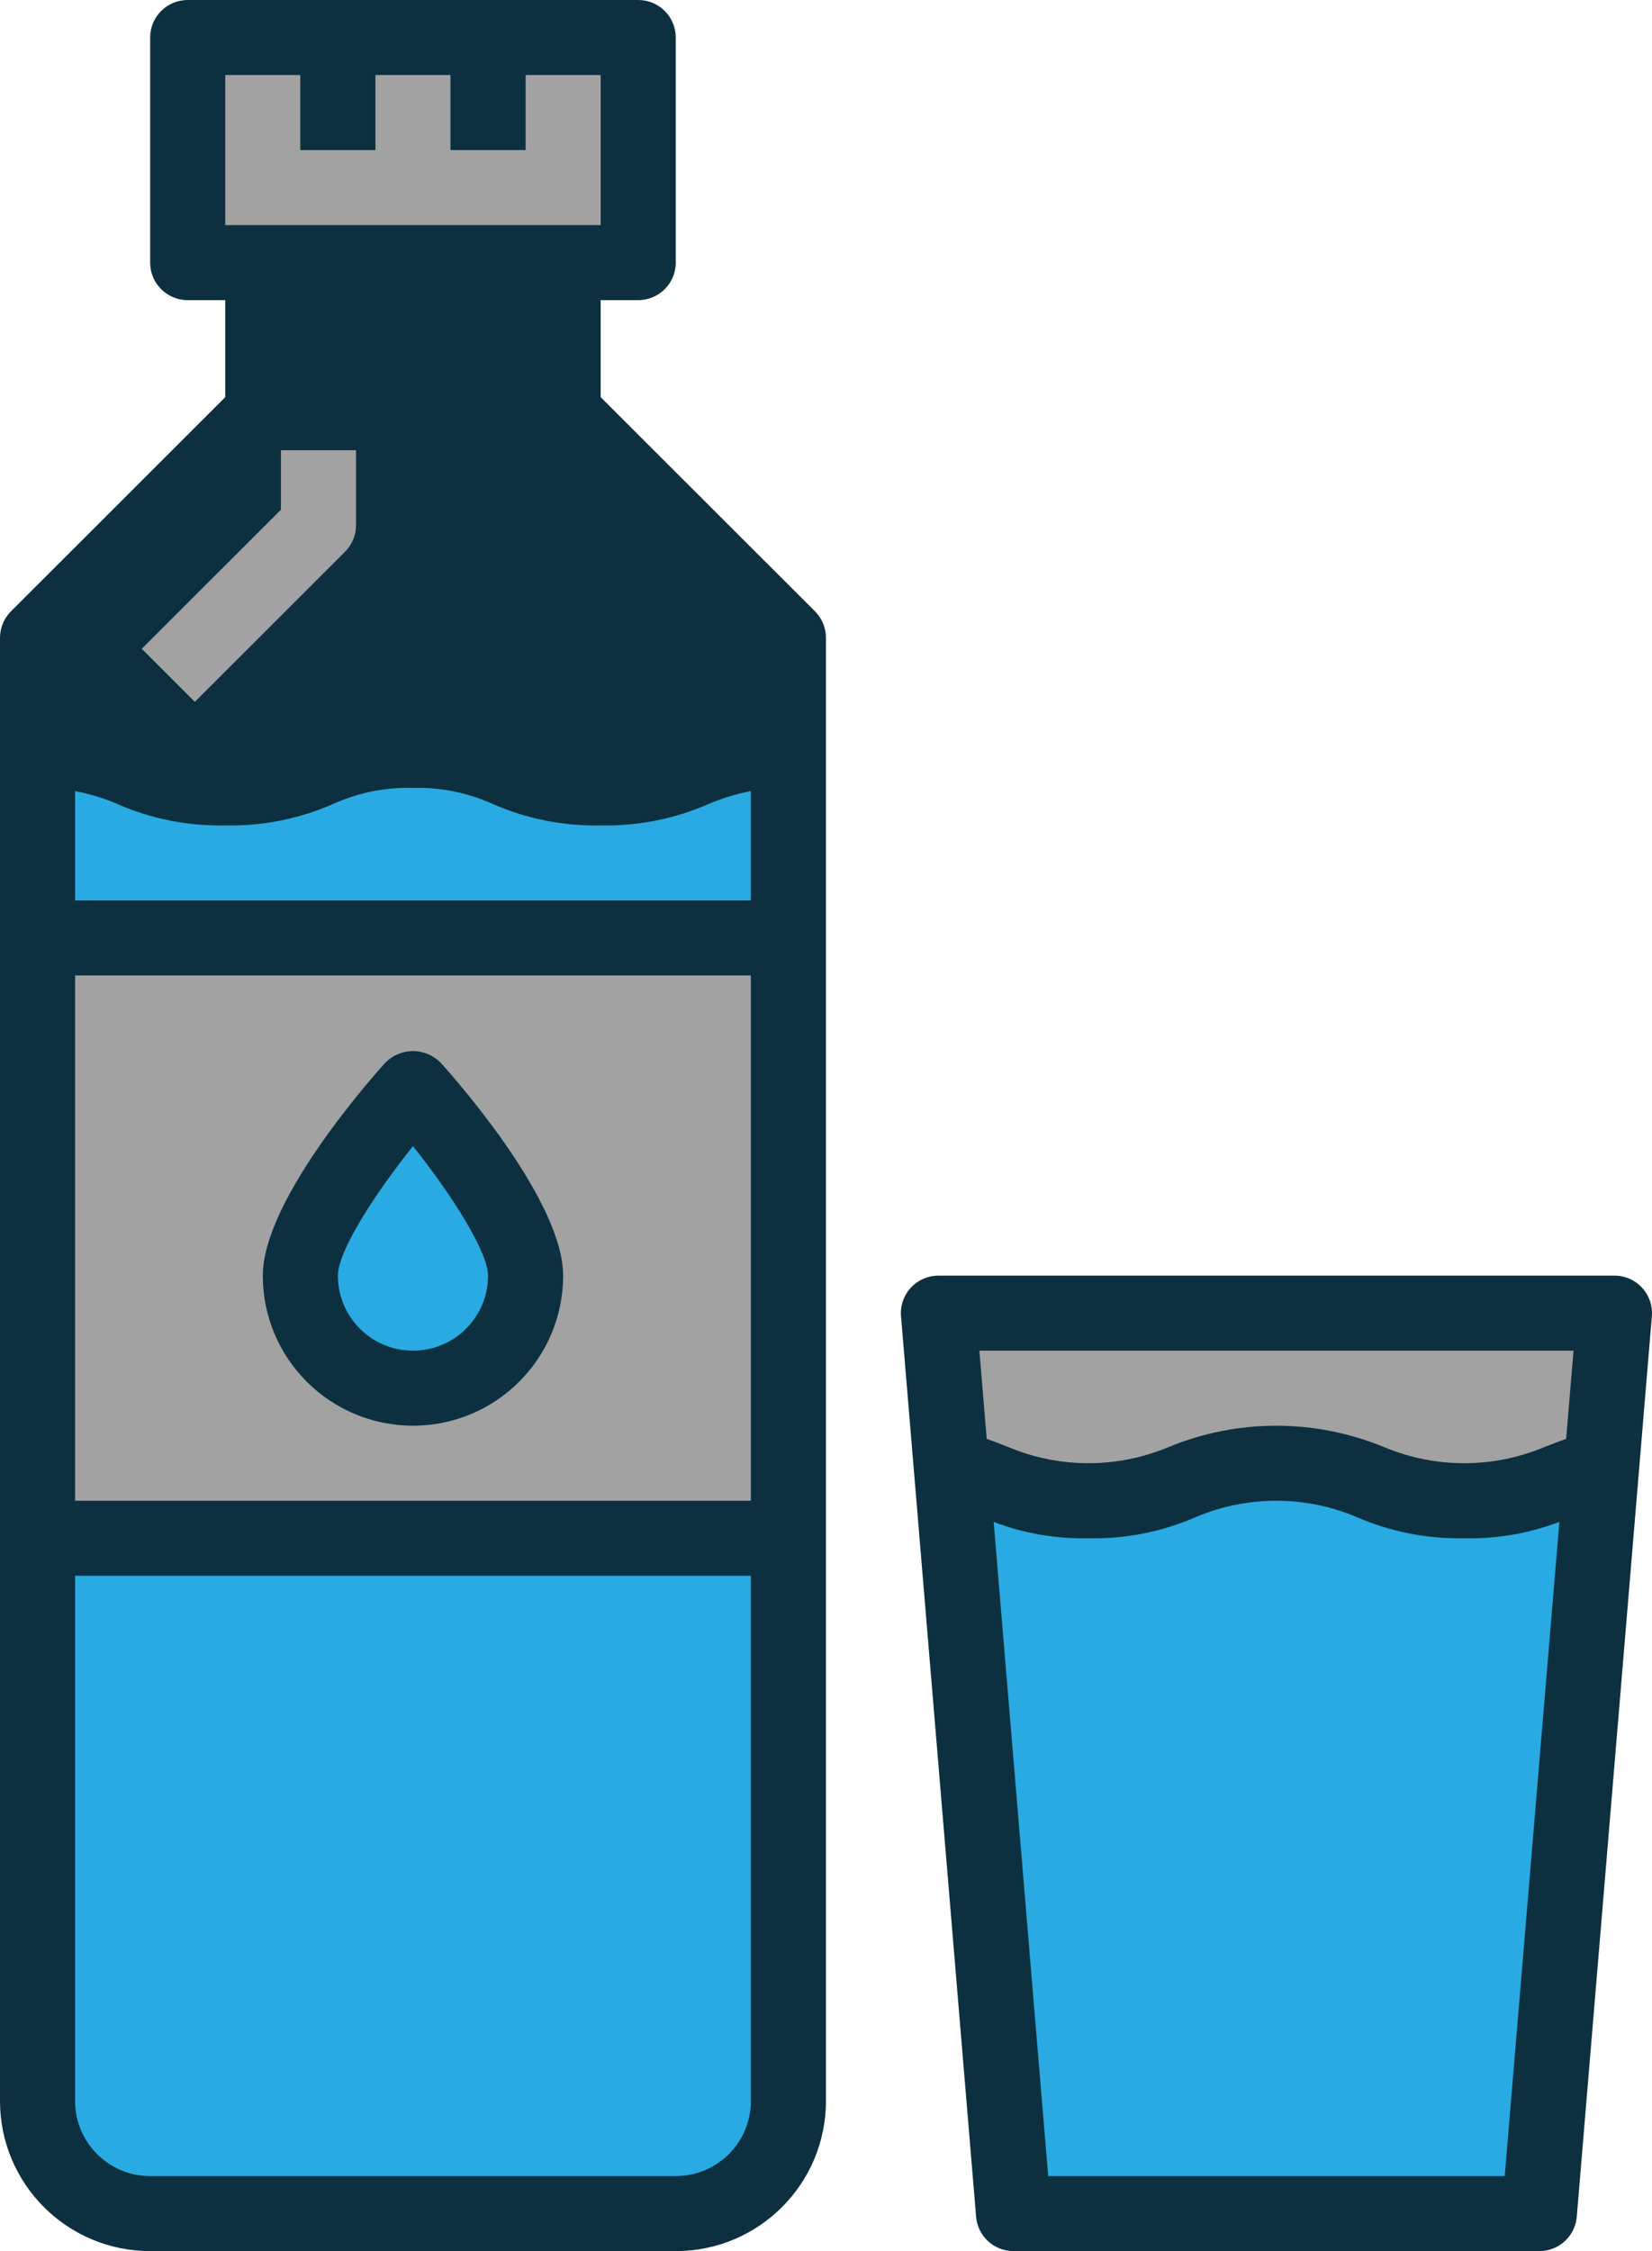 <svg xmlns="http://www.w3.org/2000/svg" viewBox="0 0 58 79">
  <g fill="none">
    <polygon fill="#A2A2A2" points="54.041 77.683 35.588 77.683 32.952 46.083 56.677 46.083"/>
    <path fill="#0C303F" d="M19.771,14.483 L19.771,9.217 L9.227,9.217 L9.227,14.483 L1.318,22.383 L1.318,73.733 C1.318,75.915 3.088,77.683 5.272,77.683 L23.725,77.683 C25.909,77.683 27.68,75.915 27.68,73.733 L27.68,22.383 L19.771,14.483 Z"/>
    <path fill="#29AAE2" d="M21.089,27.65 C17.794,27.65 17.794,26.333 14.499,26.333 C11.204,26.333 11.204,27.65 7.908,27.65 C4.613,27.65 4.613,26.333 1.318,26.333 L1.318,73.733 C1.318,75.915 3.088,77.683 5.272,77.683 L23.725,77.683 C25.909,77.683 27.68,75.915 27.68,73.733 L27.68,26.333 C24.384,26.333 24.384,27.65 21.089,27.65 Z"/>
    <rect width="15.817" height="7.9" x="6.59" y="1.317" fill="#A2A2A2"/>
    <rect width="2.636" height="3.95" x="10.545" y="1.317" fill="#4F83D1"/>
    <rect width="2.636" height="3.95" x="15.817" y="1.317" fill="#4F83D1"/>
    <rect width="26.362" height="21.067" x="1.318" y="32.917" fill="#A2A2A2"/>
    <path fill="#29AAE2" d="M18.453,44.767 C18.453,46.948 16.683,48.717 14.499,48.717 C12.315,48.717 10.545,46.948 10.545,44.767 C10.545,42.585 14.499,38.183 14.499,38.183 C14.499,38.183 18.453,42.585 18.453,44.767 Z"/>
    <path fill="#A2A2A2" d="M6.84,24.631 L4.977,22.769 L9.863,17.888 L9.863,15.8 L12.499,15.8 L12.499,18.433 C12.499,18.783 12.36,19.117 12.113,19.364 L6.84,24.631 Z"/>
    <path fill="#29AAE2" d="M35.588,77.683 L54.041,77.683 L56.224,51.517 C54.542,51.877 53.969,52.667 51.405,52.667 C48.11,52.667 48.11,51.35 44.815,51.35 C41.519,51.35 41.519,52.667 38.224,52.667 C35.663,52.667 35.089,51.877 33.412,51.517 L35.588,77.683 Z"/>
    <path fill="#0C303F" d="M21.089,13.938 L21.089,10.533 L22.407,10.533 C23.135,10.533 23.725,9.944 23.725,9.217 L23.725,1.317 C23.725,0.589 23.135,0 22.407,0 L6.59,0 C5.862,0 5.272,0.589 5.272,1.317 L5.272,9.217 C5.272,9.944 5.862,10.533 6.59,10.533 L7.908,10.533 L7.908,13.938 L0.386,21.452 C0.139,21.699 0,22.034 0,22.383 L0,73.733 C0,76.642 2.36,79 5.272,79 L23.725,79 C26.637,79 28.998,76.642 28.998,73.733 L28.998,22.383 C28.998,22.034 28.859,21.699 28.612,21.452 L21.089,13.938 Z M7.908,2.633 L10.545,2.633 L10.545,5.267 L13.181,5.267 L13.181,2.633 L15.817,2.633 L15.817,5.267 L18.453,5.267 L18.453,2.633 L21.089,2.633 L21.089,7.9 L7.908,7.9 L7.908,2.633 Z M26.362,73.733 C26.362,75.188 25.181,76.367 23.725,76.367 L5.272,76.367 C3.816,76.367 2.636,75.188 2.636,73.733 L2.636,55.3 L26.362,55.3 L26.362,73.733 Z M26.362,52.667 L2.636,52.667 L2.636,34.233 L26.362,34.233 L26.362,52.667 Z M26.362,31.6 L2.636,31.6 L2.636,27.763 C3.145,27.86 3.643,28.011 4.119,28.215 C5.312,28.739 6.606,28.995 7.908,28.967 C9.21,28.995 10.501,28.738 11.693,28.215 C12.571,27.818 13.527,27.625 14.491,27.65 C15.458,27.623 16.418,27.817 17.3,28.215 C18.493,28.738 19.786,28.995 21.089,28.967 C22.391,28.994 23.684,28.738 24.876,28.215 C25.354,28.011 25.852,27.86 26.362,27.763 L26.362,31.6 Z M26.362,25.092 C25.511,25.199 24.68,25.427 23.894,25.768 C23.014,26.166 22.055,26.359 21.089,26.333 C20.123,26.359 19.163,26.166 18.282,25.768 C17.088,25.245 15.794,24.988 14.491,25.017 C13.19,24.989 11.899,25.245 10.708,25.768 C9.83,26.166 8.872,26.359 7.908,26.333 C6.944,26.36 5.985,26.167 5.106,25.768 C4.32,25.426 3.488,25.198 2.636,25.092 L2.636,22.928 L10.158,15.414 C10.406,15.167 10.545,14.833 10.545,14.483 L10.545,10.533 L18.453,10.533 L18.453,14.483 C18.453,14.833 18.592,15.167 18.839,15.414 L26.362,22.928 L26.362,25.092 Z"/>
    <path fill="#0C303F" d="M14.499 50.033C17.411 50.033 19.771 47.675 19.771 44.767 19.771 42.211 16.197 38.102 15.48 37.304 15.223 37.038 14.869 36.887 14.499 36.887 14.129 36.887 13.775 37.038 13.518 37.304 12.801 38.102 9.227 42.211 9.227 44.767 9.227 47.675 11.587 50.033 14.499 50.033zM14.499 40.223C15.9 41.977 17.135 43.952 17.135 44.767 17.135 46.221 15.955 47.4 14.499 47.4 13.043 47.4 11.863 46.221 11.863 44.767 11.863 43.927 13.102 41.967 14.499 40.223zM56.677 44.767L32.952 44.767C32.583 44.765 32.23 44.919 31.979 45.19 31.728 45.461 31.603 45.825 31.634 46.193L34.27 77.793C34.327 78.477 34.901 79.002 35.588 79L54.041 79C54.728 79.002 55.302 78.477 55.359 77.793L57.995 46.193C58.026 45.825 57.901 45.461 57.65 45.19 57.4 44.919 57.047 44.765 56.677 44.767zM52.829 76.367L36.801 76.367 34.886 53.408C35.948 53.815 37.08 54.01 38.218 53.983 39.519 54.011 40.81 53.755 42.002 53.232 43.797 52.478 45.82 52.478 47.616 53.232 48.809 53.755 50.102 54.011 51.405 53.983 52.546 54.01 53.682 53.814 54.748 53.407L52.829 76.367zM54.986 50.495C54.707 50.592 54.459 50.692 54.217 50.785 52.418 51.538 50.392 51.538 48.594 50.785 46.17 49.783 43.447 49.783 41.024 50.785 39.227 51.538 37.203 51.538 35.406 50.785 35.173 50.692 34.921 50.593 34.643 50.497L34.385 47.4 55.245 47.4 54.986 50.495z"/>
  </g>
</svg>
